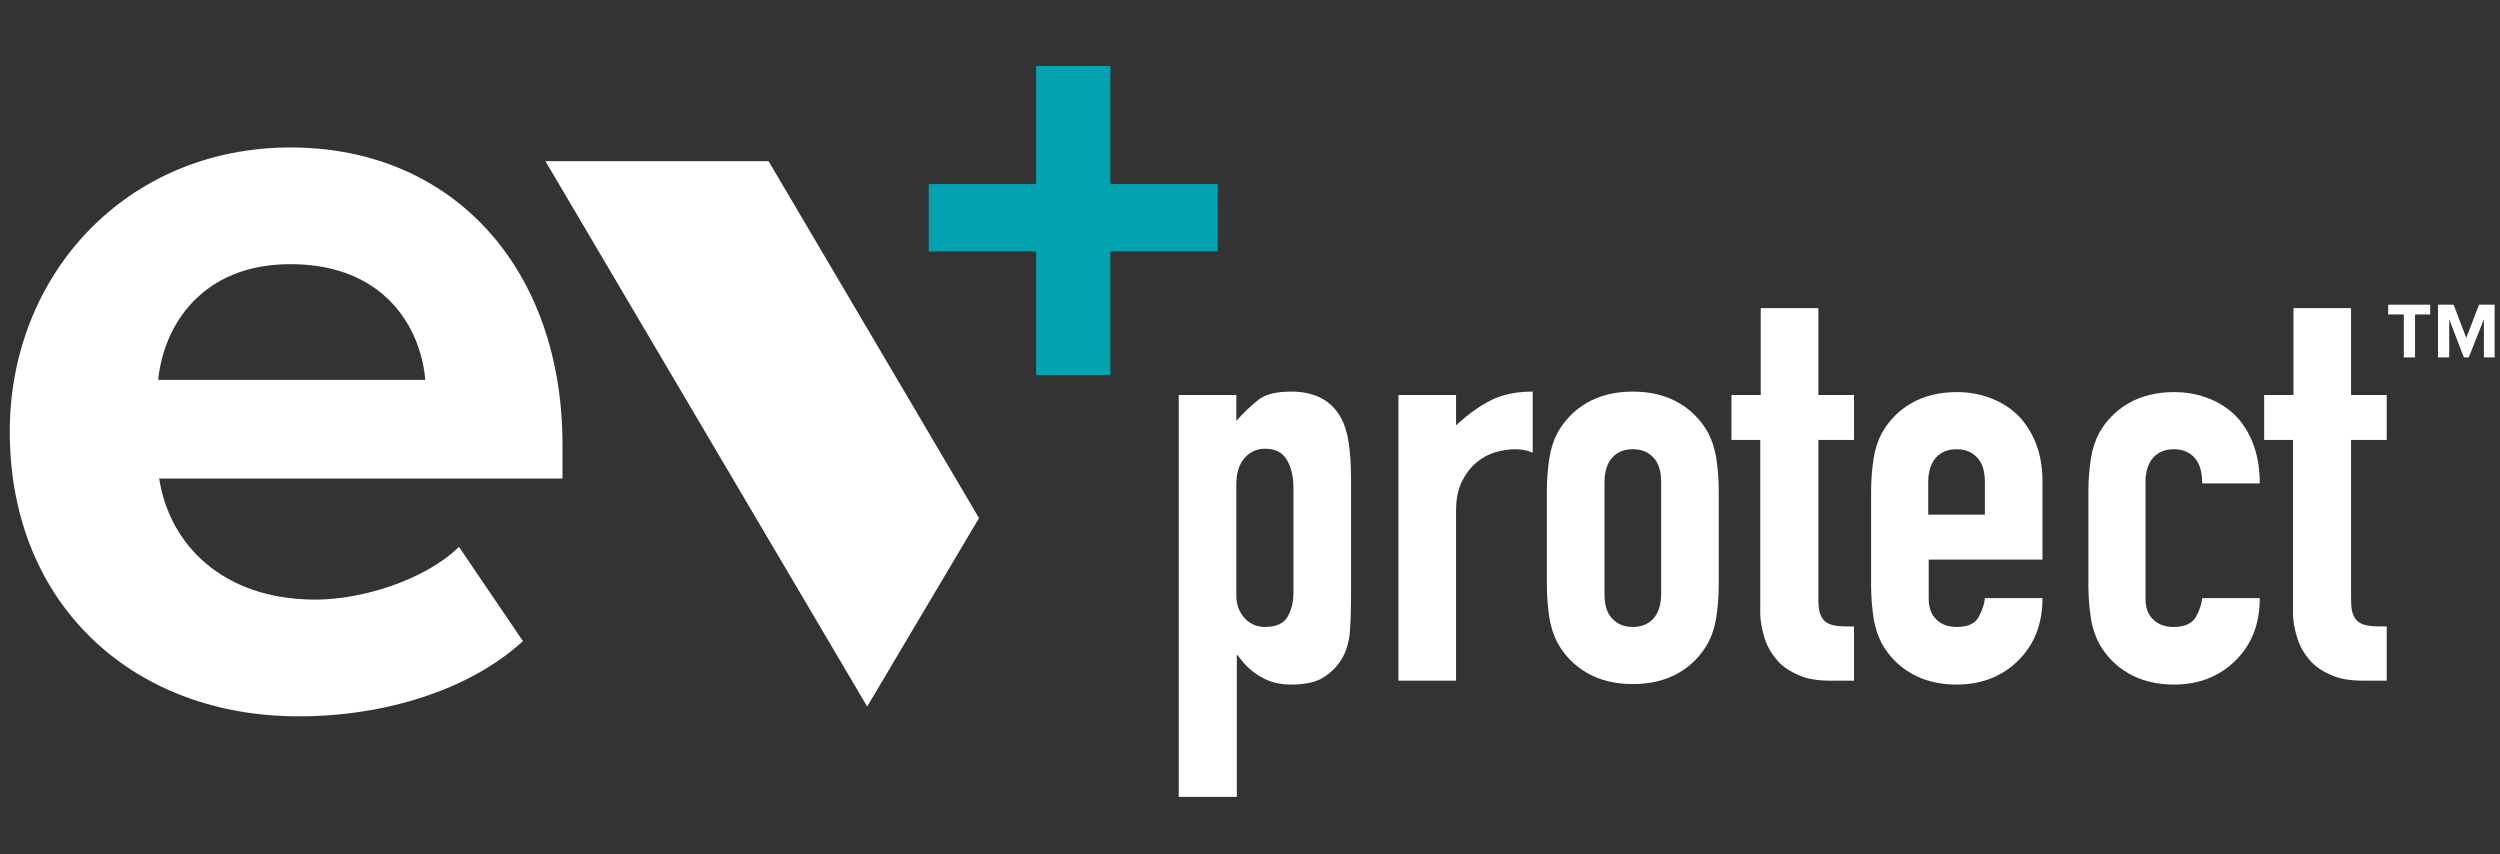 <?xml version="1.0" encoding="utf-8"?>
<!-- Generator: Adobe Illustrator 26.3.1, SVG Export Plug-In . SVG Version: 6.00 Build 0)  -->
<svg version="1.1" id="Layer_1" xmlns="http://www.w3.org/2000/svg" xmlns:xlink="http://www.w3.org/1999/xlink" x="0px" y="0px"
	 viewBox="0 0 512 175" style="enable-background:new 0 0 512 175;" xml:space="preserve">
<rect x="0" y="0" width="512" height="175" fill="#333333" stroke="none"/>
<style type="text/css">
	.st0{fill:#FFFFFF;}
	.st1{fill:#00A3AF;}
</style>
<g>
	<g>
		<g>
			<g>
				<path class="st0" d="M2,88.4c0-32.2,23.9-58.2,57.5-58.2c33.3,0,55.7,24.8,55.7,60.9V98H32.6c2.1,13.6,13.1,24.8,32,24.8
					c9.4,0,22.3-3.9,29.4-10.8l13.1,19.3c-11,10.1-28.5,15.4-45.8,15.4C27.5,146.8,2,124,2,88.4z M59.5,54.1
					c-18.2,0-26,12.6-27.1,23.7h54.7C86.2,67.2,78.8,54.1,59.5,54.1z"/>
			</g>
			<g>
				<path class="st1" d="M227.4,51.5v25.3h-15.2V51.5h-22V37.7h22V13.5h15.2v24.2h22v13.8H227.4z"/>
			</g>
			<g>
				<g>
					<polygon class="st0" points="111.7,33 157.4,33 200.5,106.1 177.6,144.7 					"/>
				</g>
			</g>
		</g>
	</g>
</g>
<g>
	<path class="st0" d="M241.4,163.2V80.9h11.8v5.3c1.5-1.7,3-3.1,4.5-4.3c1.5-1.2,3.8-1.7,6.7-1.7c4.9,0,8.3,1.8,10.3,5.5
		c0.7,1.3,1.2,2.9,1.5,4.9c0.3,1.9,0.5,4.5,0.5,7.7v22.3c0,4.3-0.1,7.4-0.3,9.4c-0.5,3.9-2.2,6.7-5.3,8.7c-1.5,1-3.8,1.5-6.7,1.5
		c-2.3,0-4.4-0.5-6.2-1.6c-1.8-1-3.4-2.5-4.7-4.4h-0.2v29H241.4z M264.9,99.9c0-2.4-0.5-4.3-1.4-5.8c-0.9-1.5-2.4-2.2-4.4-2.2
		c-1.8,0-3.2,0.7-4.3,2c-1.1,1.3-1.6,3.1-1.6,5.3V122c0,1.8,0.6,3.4,1.7,4.6c1.1,1.2,2.5,1.8,4.2,1.8c2.2,0,3.8-0.7,4.6-2.1
		c0.8-1.4,1.2-3,1.2-4.9V99.9z"/>
	<path class="st0" d="M286.4,139.5V80.9h11.8v6.2c2.4-2.2,4.7-3.9,7.1-5.1c2.3-1.2,5.2-1.8,8.6-1.8v12.5c-1.2-0.5-2.4-0.7-3.6-0.7
		c-1.2,0-2.6,0.2-4,0.6c-1.4,0.4-2.7,1.1-3.9,2.1c-1.2,1-2.2,2.3-3,3.9c-0.8,1.6-1.2,3.6-1.2,6v34.8H286.4z"/>
	<path class="st0" d="M316.8,100.5c0-2.4,0.2-4.6,0.5-6.6c0.3-2,0.9-3.8,1.7-5.3c1.4-2.5,3.4-4.6,6-6.1c2.6-1.5,5.7-2.3,9.4-2.3
		c3.7,0,6.8,0.8,9.4,2.3c2.6,1.5,4.6,3.6,6,6.1c0.8,1.5,1.4,3.3,1.7,5.3c0.3,2,0.5,4.2,0.5,6.6v19.3c0,2.4-0.2,4.6-0.5,6.6
		c-0.3,2-0.9,3.8-1.7,5.3c-1.4,2.5-3.4,4.6-6,6.1c-2.6,1.5-5.7,2.3-9.4,2.3c-3.7,0-6.8-0.8-9.4-2.3c-2.6-1.5-4.6-3.6-6-6.1
		c-0.8-1.5-1.4-3.3-1.7-5.3c-0.3-2-0.5-4.2-0.5-6.6V100.5z M328.6,121.7c0,2.2,0.5,3.9,1.6,5c1,1.1,2.4,1.7,4.2,1.7
		c1.8,0,3.2-0.6,4.2-1.7c1-1.1,1.6-2.8,1.6-5v-23c0-2.2-0.5-3.9-1.6-5c-1-1.1-2.4-1.7-4.2-1.7c-1.8,0-3.2,0.6-4.2,1.7
		c-1,1.1-1.6,2.8-1.6,5V121.7z"/>
	<path class="st0" d="M360.6,80.9V63.1h11.8v17.8h7.3v9.2h-7.3v32.5c0,1.4,0.1,2.5,0.4,3.2c0.3,0.8,0.7,1.3,1.3,1.7
		c0.6,0.4,1.4,0.6,2.3,0.7c0.9,0.1,2,0.1,3.3,0.1v11.1h-4.9c-2.7,0-5-0.4-6.8-1.3c-1.8-0.8-3.3-1.9-4.3-3.2
		c-1.1-1.3-1.9-2.8-2.4-4.5c-0.5-1.7-0.8-3.3-0.8-4.8V90.1h-5.9v-9.2H360.6z"/>
	<path class="st0" d="M418.3,114.6h-23.3v8c0,1.8,0.5,3.3,1.6,4.3c1,1,2.4,1.5,4.2,1.5c2.2,0,3.7-0.7,4.4-2c0.7-1.3,1.2-2.6,1.3-3.9
		h11.8c0,5.2-1.6,9.3-4.7,12.5c-1.5,1.6-3.4,2.9-5.5,3.8c-2.2,0.9-4.6,1.4-7.3,1.4c-3.7,0-6.8-0.8-9.4-2.3c-2.6-1.5-4.6-3.6-6-6.1
		c-0.8-1.5-1.4-3.3-1.7-5.3c-0.3-2-0.5-4.2-0.5-6.6v-19.3c0-2.4,0.2-4.6,0.5-6.6c0.3-2,0.9-3.8,1.7-5.3c1.4-2.5,3.4-4.6,6-6.1
		c2.6-1.5,5.7-2.3,9.4-2.3c2.7,0,5.1,0.5,7.3,1.4c2.2,0.9,4.1,2.2,5.6,3.8c3.1,3.5,4.6,7.8,4.6,13.1V114.6z M394.9,105.4h11.6v-6.7
		c0-2.2-0.5-3.9-1.6-5c-1-1.1-2.4-1.7-4.2-1.7c-1.8,0-3.2,0.6-4.2,1.7c-1,1.1-1.6,2.8-1.6,5V105.4z"/>
	<path class="st0" d="M439.4,122.6c0,1.8,0.5,3.3,1.6,4.3c1,1,2.4,1.5,4.2,1.5c2.2,0,3.7-0.7,4.5-2c0.7-1.3,1.2-2.6,1.3-3.9h11.8
		c0,5.2-1.6,9.3-4.7,12.5c-1.5,1.6-3.4,2.9-5.5,3.8s-4.6,1.4-7.3,1.4c-3.7,0-6.8-0.8-9.4-2.3c-2.6-1.5-4.6-3.6-6-6.1
		c-0.8-1.5-1.4-3.3-1.7-5.3c-0.3-2-0.5-4.2-0.5-6.6v-19.3c0-2.4,0.2-4.6,0.5-6.6c0.3-2,0.9-3.8,1.7-5.3c1.4-2.5,3.4-4.6,6-6.1
		c2.6-1.5,5.7-2.3,9.4-2.3c2.7,0,5.1,0.5,7.3,1.4c2.2,0.9,4.1,2.2,5.6,3.8c3.1,3.5,4.6,8,4.6,13.5H451c0-2.4-0.5-4.1-1.6-5.3
		c-1-1.1-2.4-1.7-4.2-1.7c-1.8,0-3.2,0.6-4.2,1.7c-1,1.1-1.6,2.8-1.6,5V122.6z"/>
	<path class="st0" d="M469.7,80.9V63.1h11.8v17.8h7.3v9.2h-7.3v32.5c0,1.4,0.1,2.5,0.4,3.2c0.3,0.8,0.7,1.3,1.3,1.7
		c0.6,0.4,1.4,0.6,2.3,0.7c0.9,0.1,2,0.1,3.3,0.1v11.1h-4.9c-2.7,0-5-0.4-6.8-1.3c-1.8-0.8-3.3-1.9-4.3-3.2
		c-1.1-1.3-1.9-2.8-2.4-4.5c-0.5-1.7-0.8-3.3-0.8-4.8V90.1h-5.9v-9.2H469.7z"/>
</g>
<g>
	<path class="st0" d="M492.3,73.2v-8.8h-3.2v-2h8.6v2h-3.1v8.8H492.3z"/>
	<path class="st0" d="M508.7,73.2v-7.8l-3.1,7.8h-1l-3-7.8v7.8h-2.3V62.4h3.2l2.6,6.8l2.6-6.8h3.2v10.8H508.7z"/>
</g>
</svg>
